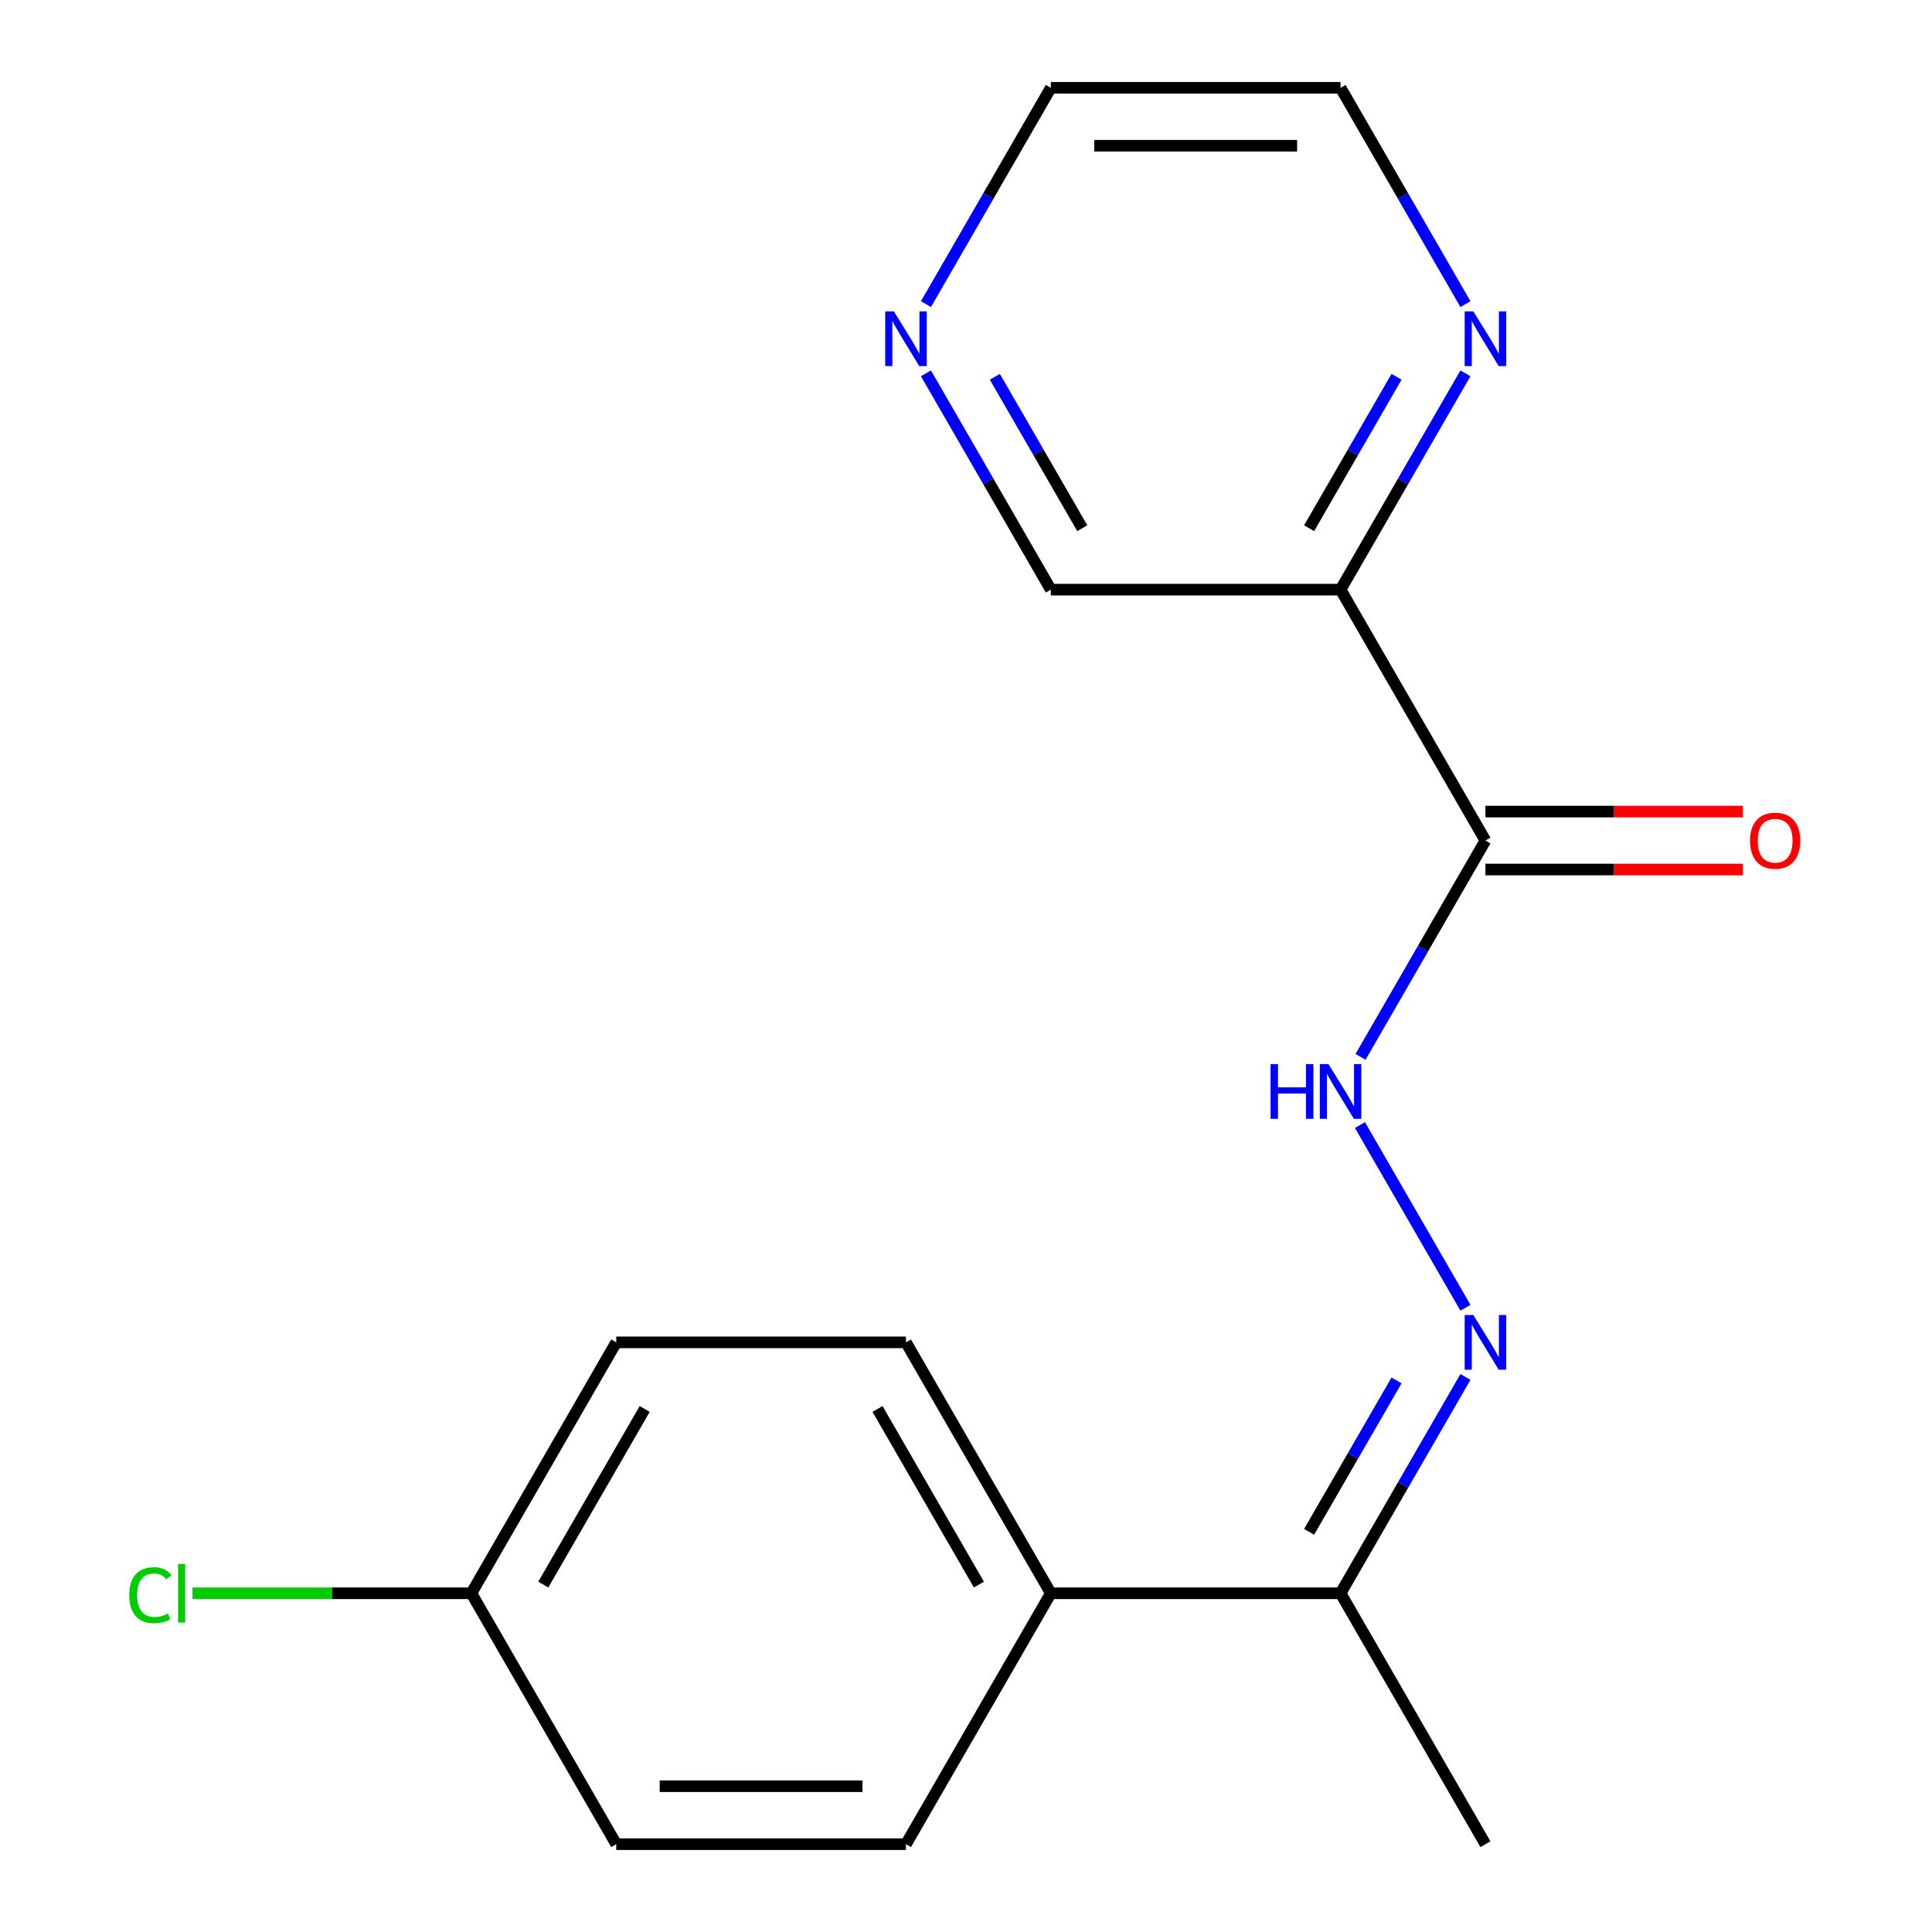 <?xml version='1.0' encoding='iso-8859-1'?>
<svg version='1.1' baseProfile='full'
              xmlns='http://www.w3.org/2000/svg'
                      xmlns:rdkit='http://www.rdkit.org/xml'
                      xmlns:xlink='http://www.w3.org/1999/xlink'
                  xml:space='preserve'
width='1000px' height='1000px' viewBox='0 0 1000 1000'>
<!-- END OF HEADER -->
<rect style='opacity:1.0;fill:#FFFFFF;stroke:none' width='1000' height='1000' x='0' y='0'> </rect>
<path class='bond-0' d='M 768.85,435.065 L 693.87,305.195' style='fill:none;fill-rule:evenodd;stroke:#000000;stroke-width:6px;stroke-linecap:butt;stroke-linejoin:miter;stroke-opacity:1' />
<path class='bond-2' d='M 768.85,435.065 L 736.53,491.045' style='fill:none;fill-rule:evenodd;stroke:#000000;stroke-width:6px;stroke-linecap:butt;stroke-linejoin:miter;stroke-opacity:1' />
<path class='bond-2' d='M 736.53,491.045 L 704.209,547.026' style='fill:none;fill-rule:evenodd;stroke:#0000FF;stroke-width:6px;stroke-linecap:butt;stroke-linejoin:miter;stroke-opacity:1' />
<path class='bond-6' d='M 768.85,450.061 L 835.456,450.061' style='fill:none;fill-rule:evenodd;stroke:#000000;stroke-width:6px;stroke-linecap:butt;stroke-linejoin:miter;stroke-opacity:1' />
<path class='bond-6' d='M 835.456,450.061 L 902.062,450.061' style='fill:none;fill-rule:evenodd;stroke:#FF0000;stroke-width:6px;stroke-linecap:butt;stroke-linejoin:miter;stroke-opacity:1' />
<path class='bond-6' d='M 768.85,420.069 L 835.456,420.069' style='fill:none;fill-rule:evenodd;stroke:#000000;stroke-width:6px;stroke-linecap:butt;stroke-linejoin:miter;stroke-opacity:1' />
<path class='bond-6' d='M 835.456,420.069 L 902.062,420.069' style='fill:none;fill-rule:evenodd;stroke:#FF0000;stroke-width:6px;stroke-linecap:butt;stroke-linejoin:miter;stroke-opacity:1' />
<path class='bond-3' d='M 693.87,305.195 L 726.19,249.214' style='fill:none;fill-rule:evenodd;stroke:#000000;stroke-width:6px;stroke-linecap:butt;stroke-linejoin:miter;stroke-opacity:1' />
<path class='bond-3' d='M 726.19,249.214 L 758.51,193.234' style='fill:none;fill-rule:evenodd;stroke:#0000FF;stroke-width:6px;stroke-linecap:butt;stroke-linejoin:miter;stroke-opacity:1' />
<path class='bond-3' d='M 677.592,273.405 L 700.216,234.218' style='fill:none;fill-rule:evenodd;stroke:#000000;stroke-width:6px;stroke-linecap:butt;stroke-linejoin:miter;stroke-opacity:1' />
<path class='bond-3' d='M 700.216,234.218 L 722.84,195.032' style='fill:none;fill-rule:evenodd;stroke:#0000FF;stroke-width:6px;stroke-linecap:butt;stroke-linejoin:miter;stroke-opacity:1' />
<path class='bond-10' d='M 693.87,305.195 L 543.908,305.195' style='fill:none;fill-rule:evenodd;stroke:#000000;stroke-width:6px;stroke-linecap:butt;stroke-linejoin:miter;stroke-opacity:1' />
<path class='bond-1' d='M 758.51,676.896 L 703.911,582.327' style='fill:none;fill-rule:evenodd;stroke:#0000FF;stroke-width:6px;stroke-linecap:butt;stroke-linejoin:miter;stroke-opacity:1' />
<path class='bond-4' d='M 758.51,712.714 L 726.19,768.695' style='fill:none;fill-rule:evenodd;stroke:#0000FF;stroke-width:6px;stroke-linecap:butt;stroke-linejoin:miter;stroke-opacity:1' />
<path class='bond-4' d='M 726.19,768.695 L 693.87,824.675' style='fill:none;fill-rule:evenodd;stroke:#000000;stroke-width:6px;stroke-linecap:butt;stroke-linejoin:miter;stroke-opacity:1' />
<path class='bond-4' d='M 722.84,714.512 L 700.216,753.699' style='fill:none;fill-rule:evenodd;stroke:#0000FF;stroke-width:6px;stroke-linecap:butt;stroke-linejoin:miter;stroke-opacity:1' />
<path class='bond-4' d='M 700.216,753.699 L 677.592,792.885' style='fill:none;fill-rule:evenodd;stroke:#000000;stroke-width:6px;stroke-linecap:butt;stroke-linejoin:miter;stroke-opacity:1' />
<path class='bond-15' d='M 758.51,157.416 L 726.19,101.435' style='fill:none;fill-rule:evenodd;stroke:#0000FF;stroke-width:6px;stroke-linecap:butt;stroke-linejoin:miter;stroke-opacity:1' />
<path class='bond-15' d='M 726.19,101.435 L 693.87,45.455' style='fill:none;fill-rule:evenodd;stroke:#000000;stroke-width:6px;stroke-linecap:butt;stroke-linejoin:miter;stroke-opacity:1' />
<path class='bond-5' d='M 693.87,824.675 L 543.908,824.675' style='fill:none;fill-rule:evenodd;stroke:#000000;stroke-width:6px;stroke-linecap:butt;stroke-linejoin:miter;stroke-opacity:1' />
<path class='bond-17' d='M 693.87,824.675 L 768.85,954.545' style='fill:none;fill-rule:evenodd;stroke:#000000;stroke-width:6px;stroke-linecap:butt;stroke-linejoin:miter;stroke-opacity:1' />
<path class='bond-8' d='M 543.908,824.675 L 468.928,694.805' style='fill:none;fill-rule:evenodd;stroke:#000000;stroke-width:6px;stroke-linecap:butt;stroke-linejoin:miter;stroke-opacity:1' />
<path class='bond-8' d='M 506.687,820.191 L 454.201,729.282' style='fill:none;fill-rule:evenodd;stroke:#000000;stroke-width:6px;stroke-linecap:butt;stroke-linejoin:miter;stroke-opacity:1' />
<path class='bond-9' d='M 543.908,824.675 L 468.928,954.545' style='fill:none;fill-rule:evenodd;stroke:#000000;stroke-width:6px;stroke-linecap:butt;stroke-linejoin:miter;stroke-opacity:1' />
<path class='bond-7' d='M 479.268,193.234 L 511.588,249.214' style='fill:none;fill-rule:evenodd;stroke:#0000FF;stroke-width:6px;stroke-linecap:butt;stroke-linejoin:miter;stroke-opacity:1' />
<path class='bond-7' d='M 511.588,249.214 L 543.908,305.195' style='fill:none;fill-rule:evenodd;stroke:#000000;stroke-width:6px;stroke-linecap:butt;stroke-linejoin:miter;stroke-opacity:1' />
<path class='bond-7' d='M 514.938,195.032 L 537.562,234.218' style='fill:none;fill-rule:evenodd;stroke:#0000FF;stroke-width:6px;stroke-linecap:butt;stroke-linejoin:miter;stroke-opacity:1' />
<path class='bond-7' d='M 537.562,234.218 L 560.186,273.405' style='fill:none;fill-rule:evenodd;stroke:#000000;stroke-width:6px;stroke-linecap:butt;stroke-linejoin:miter;stroke-opacity:1' />
<path class='bond-16' d='M 479.268,157.416 L 511.588,101.435' style='fill:none;fill-rule:evenodd;stroke:#0000FF;stroke-width:6px;stroke-linecap:butt;stroke-linejoin:miter;stroke-opacity:1' />
<path class='bond-16' d='M 511.588,101.435 L 543.908,45.455' style='fill:none;fill-rule:evenodd;stroke:#000000;stroke-width:6px;stroke-linecap:butt;stroke-linejoin:miter;stroke-opacity:1' />
<path class='bond-13' d='M 468.928,694.805 L 318.967,694.805' style='fill:none;fill-rule:evenodd;stroke:#000000;stroke-width:6px;stroke-linecap:butt;stroke-linejoin:miter;stroke-opacity:1' />
<path class='bond-12' d='M 468.928,954.545 L 318.967,954.545' style='fill:none;fill-rule:evenodd;stroke:#000000;stroke-width:6px;stroke-linecap:butt;stroke-linejoin:miter;stroke-opacity:1' />
<path class='bond-12' d='M 446.434,924.553 L 341.461,924.553' style='fill:none;fill-rule:evenodd;stroke:#000000;stroke-width:6px;stroke-linecap:butt;stroke-linejoin:miter;stroke-opacity:1' />
<path class='bond-11' d='M 243.986,824.675 L 318.967,954.545' style='fill:none;fill-rule:evenodd;stroke:#000000;stroke-width:6px;stroke-linecap:butt;stroke-linejoin:miter;stroke-opacity:1' />
<path class='bond-14' d='M 243.986,824.675 L 171.8,824.675' style='fill:none;fill-rule:evenodd;stroke:#000000;stroke-width:6px;stroke-linecap:butt;stroke-linejoin:miter;stroke-opacity:1' />
<path class='bond-14' d='M 171.8,824.675 L 99.614,824.675' style='fill:none;fill-rule:evenodd;stroke:#00CC00;stroke-width:6px;stroke-linecap:butt;stroke-linejoin:miter;stroke-opacity:1' />
<path class='bond-19' d='M 243.986,824.675 L 318.967,694.805' style='fill:none;fill-rule:evenodd;stroke:#000000;stroke-width:6px;stroke-linecap:butt;stroke-linejoin:miter;stroke-opacity:1' />
<path class='bond-19' d='M 281.207,820.191 L 333.694,729.282' style='fill:none;fill-rule:evenodd;stroke:#000000;stroke-width:6px;stroke-linecap:butt;stroke-linejoin:miter;stroke-opacity:1' />
<path class='bond-18' d='M 693.87,45.455 L 543.908,45.455' style='fill:none;fill-rule:evenodd;stroke:#000000;stroke-width:6px;stroke-linecap:butt;stroke-linejoin:miter;stroke-opacity:1' />
<path class='bond-18' d='M 671.375,75.447 L 566.403,75.447' style='fill:none;fill-rule:evenodd;stroke:#000000;stroke-width:6px;stroke-linecap:butt;stroke-linejoin:miter;stroke-opacity:1' />
<path  class='atom-2' d='M 762.59 680.645
L 771.87 695.645
Q 772.79 697.125, 774.27 699.805
Q 775.75 702.485, 775.83 702.645
L 775.83 680.645
L 779.59 680.645
L 779.59 708.965
L 775.71 708.965
L 765.75 692.565
Q 764.59 690.645, 763.35 688.445
Q 762.15 686.245, 761.79 685.565
L 761.79 708.965
L 758.11 708.965
L 758.11 680.645
L 762.59 680.645
' fill='#0000FF'/>
<path  class='atom-3' d='M 657.65 550.775
L 661.49 550.775
L 661.49 562.815
L 675.97 562.815
L 675.97 550.775
L 679.81 550.775
L 679.81 579.095
L 675.97 579.095
L 675.97 566.015
L 661.49 566.015
L 661.49 579.095
L 657.65 579.095
L 657.65 550.775
' fill='#0000FF'/>
<path  class='atom-3' d='M 687.61 550.775
L 696.89 565.775
Q 697.81 567.255, 699.29 569.935
Q 700.77 572.615, 700.85 572.775
L 700.85 550.775
L 704.61 550.775
L 704.61 579.095
L 700.73 579.095
L 690.77 562.695
Q 689.61 560.775, 688.37 558.575
Q 687.17 556.375, 686.81 555.695
L 686.81 579.095
L 683.13 579.095
L 683.13 550.775
L 687.61 550.775
' fill='#0000FF'/>
<path  class='atom-4' d='M 762.59 161.165
L 771.87 176.165
Q 772.79 177.645, 774.27 180.325
Q 775.75 183.005, 775.83 183.165
L 775.83 161.165
L 779.59 161.165
L 779.59 189.485
L 775.71 189.485
L 765.75 173.085
Q 764.59 171.165, 763.35 168.965
Q 762.15 166.765, 761.79 166.085
L 761.79 189.485
L 758.11 189.485
L 758.11 161.165
L 762.59 161.165
' fill='#0000FF'/>
<path  class='atom-7' d='M 905.811 435.145
Q 905.811 428.345, 909.171 424.545
Q 912.531 420.745, 918.811 420.745
Q 925.091 420.745, 928.451 424.545
Q 931.811 428.345, 931.811 435.145
Q 931.811 442.025, 928.411 445.945
Q 925.011 449.825, 918.811 449.825
Q 912.571 449.825, 909.171 445.945
Q 905.811 442.065, 905.811 435.145
M 918.811 446.625
Q 923.131 446.625, 925.451 443.745
Q 927.811 440.825, 927.811 435.145
Q 927.811 429.585, 925.451 426.785
Q 923.131 423.945, 918.811 423.945
Q 914.491 423.945, 912.131 426.745
Q 909.811 429.545, 909.811 435.145
Q 909.811 440.865, 912.131 443.745
Q 914.491 446.625, 918.811 446.625
' fill='#FF0000'/>
<path  class='atom-8' d='M 462.668 161.165
L 471.948 176.165
Q 472.868 177.645, 474.348 180.325
Q 475.828 183.005, 475.908 183.165
L 475.908 161.165
L 479.668 161.165
L 479.668 189.485
L 475.788 189.485
L 465.828 173.085
Q 464.668 171.165, 463.428 168.965
Q 462.228 166.765, 461.868 166.085
L 461.868 189.485
L 458.188 189.485
L 458.188 161.165
L 462.668 161.165
' fill='#0000FF'/>
<path  class='atom-15' d='M 66.905 825.655
Q 66.905 818.615, 70.185 814.935
Q 73.505 811.215, 79.785 811.215
Q 85.625 811.215, 88.745 815.335
L 86.105 817.495
Q 83.825 814.495, 79.785 814.495
Q 75.505 814.495, 73.225 817.375
Q 70.985 820.215, 70.985 825.655
Q 70.985 831.255, 73.305 834.135
Q 75.665 837.015, 80.225 837.015
Q 83.345 837.015, 86.985 835.135
L 88.105 838.135
Q 86.625 839.095, 84.385 839.655
Q 82.145 840.215, 79.665 840.215
Q 73.505 840.215, 70.185 836.455
Q 66.905 832.695, 66.905 825.655
' fill='#00CC00'/>
<path  class='atom-15' d='M 92.185 809.495
L 95.865 809.495
L 95.865 839.855
L 92.185 839.855
L 92.185 809.495
' fill='#00CC00'/>
</svg>
